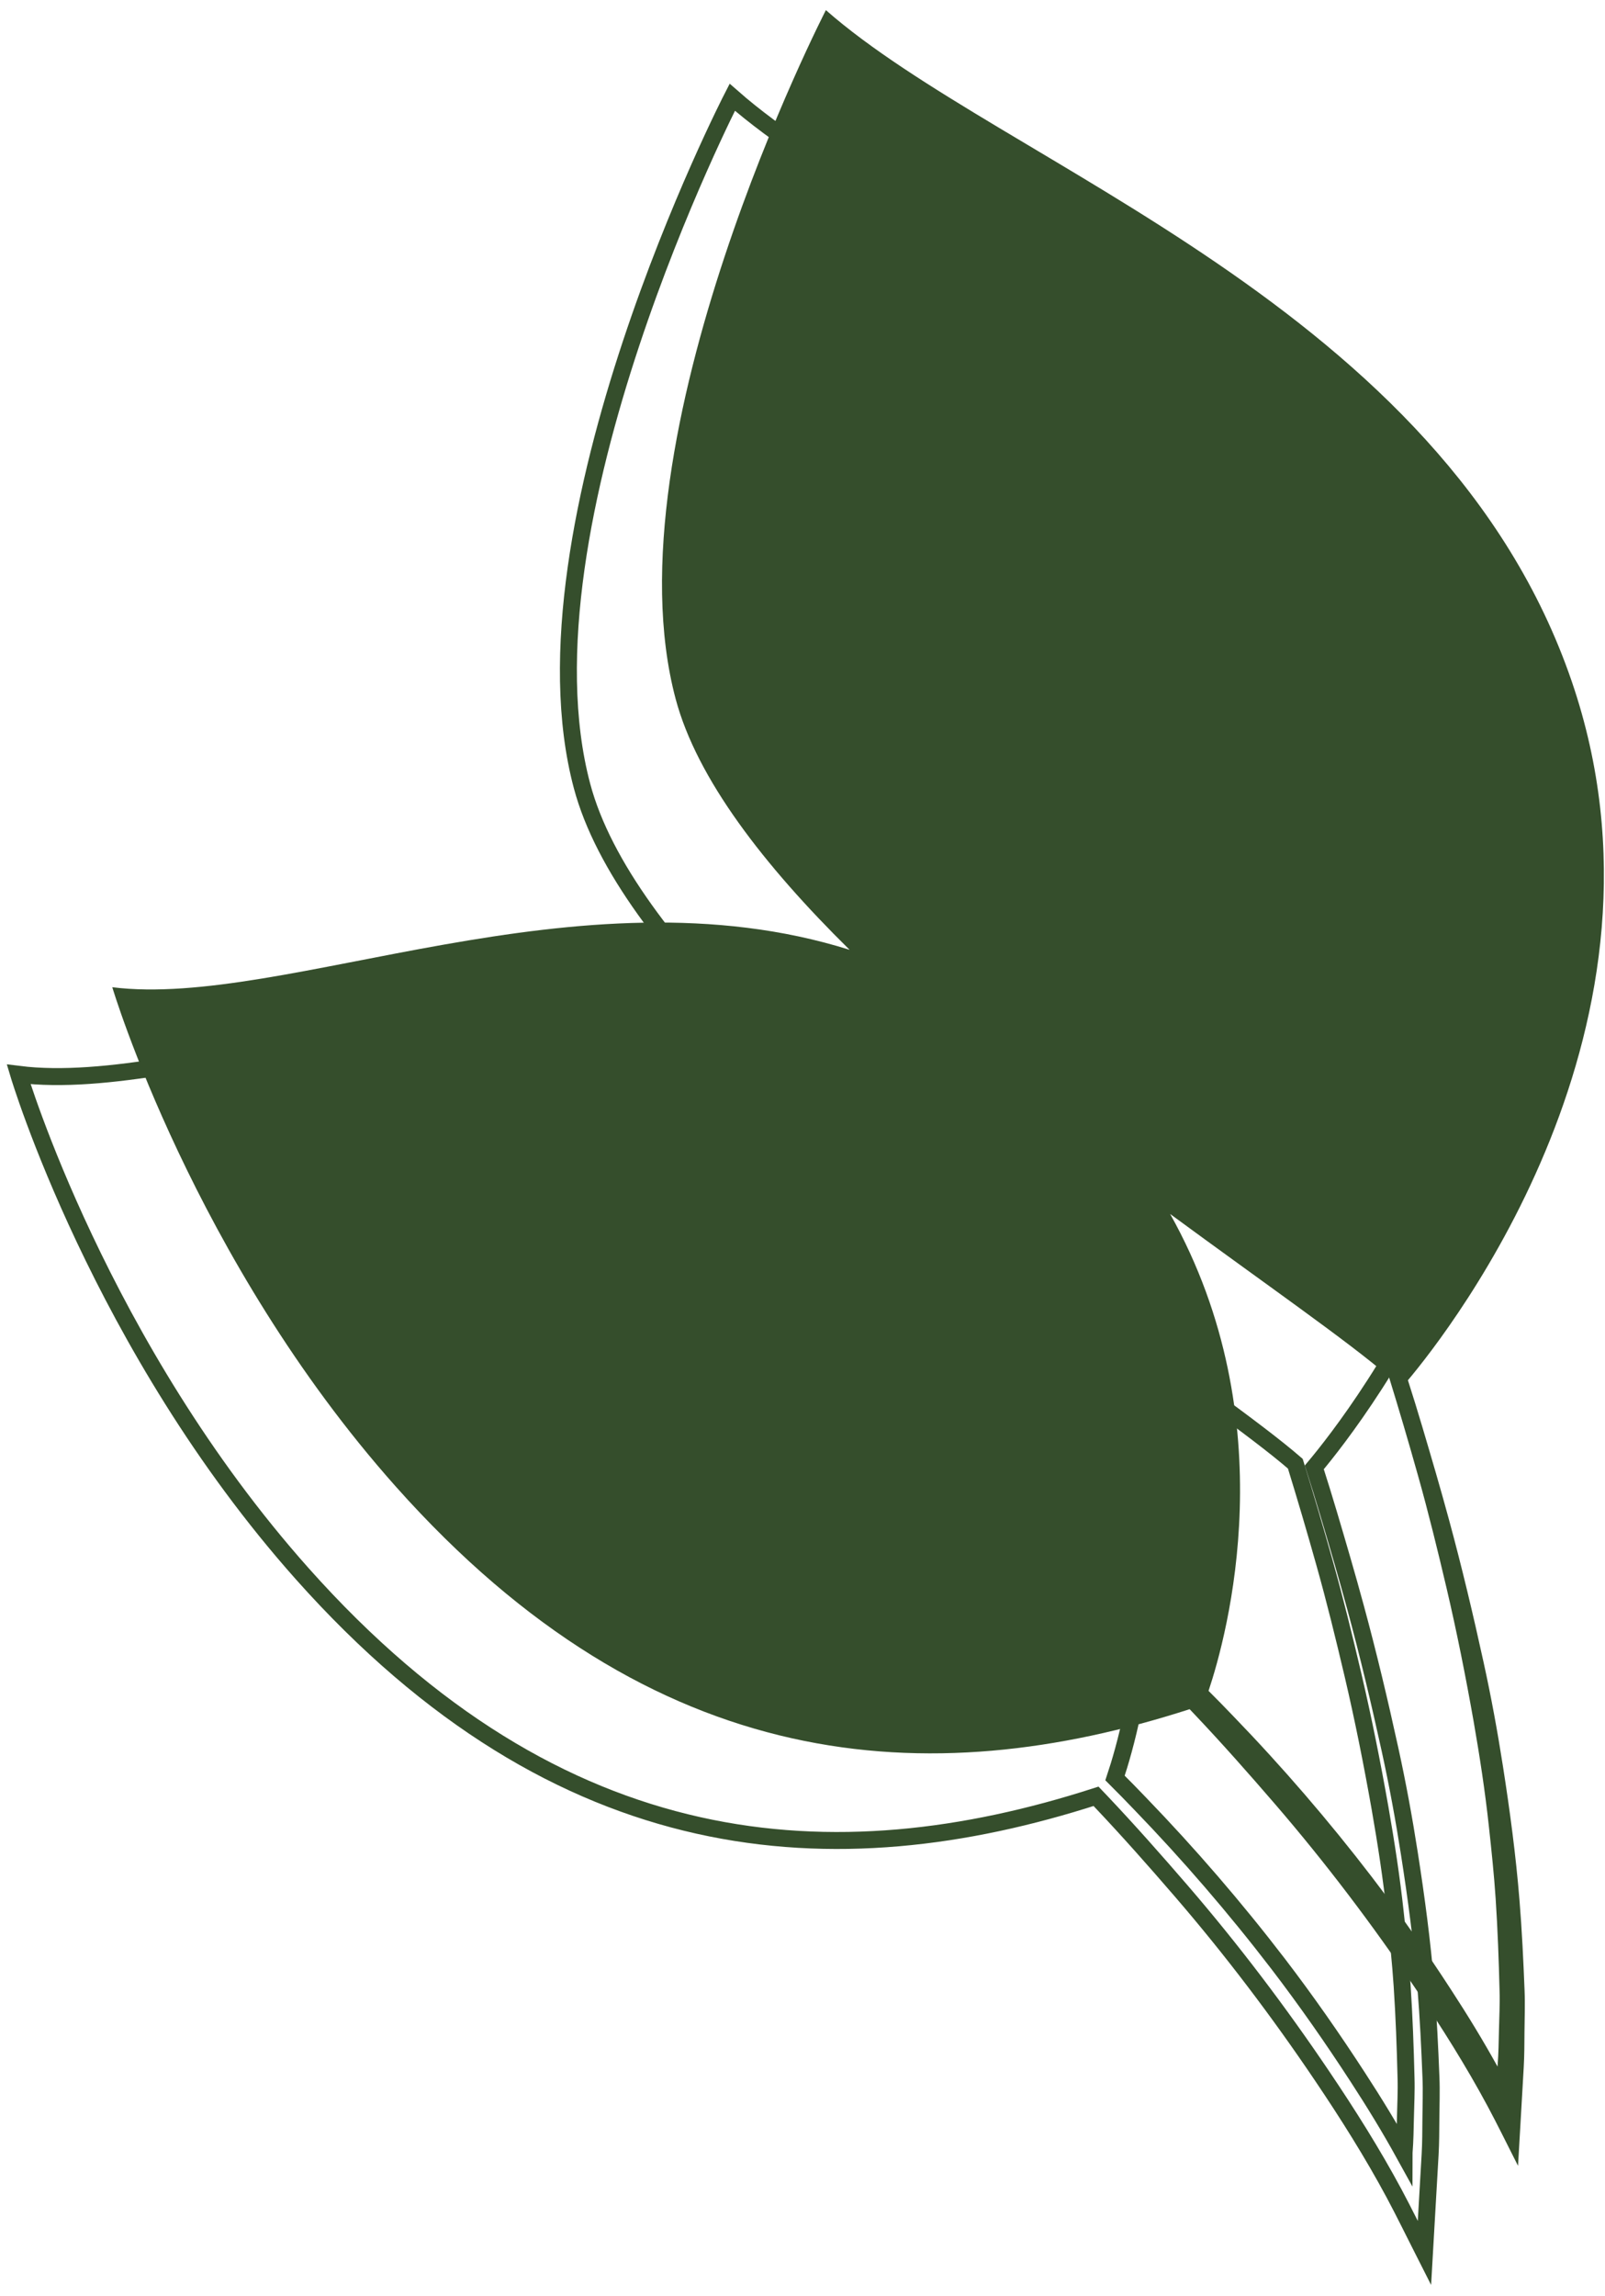 <svg width="142" height="203" viewBox="0 0 142 203" fill="none" xmlns="http://www.w3.org/2000/svg">
<path d="M9.934 87.287C9.934 87.287 17.111 111.333 35.021 131.44C57.874 157.09 82.166 158.56 105.251 151.12C105.401 151.278 105.551 151.435 105.701 151.593C108.139 154.165 110.479 156.813 112.796 159.498C117.266 164.68 121.429 170.178 125.254 175.848C127.526 179.215 129.701 182.658 131.621 186.235C132.499 187.87 133.309 189.535 134.149 191.185C134.201 191.29 134.254 191.388 134.306 191.493C134.471 188.59 134.644 185.695 134.809 182.793C134.869 181.75 134.869 180.708 134.876 179.665C134.884 178.443 134.936 177.213 134.884 175.99C134.779 173.32 134.651 170.658 134.434 167.995C134.111 164.028 133.586 160.098 132.971 156.168C132.491 153.093 131.929 150.025 131.261 146.988C130.339 142.773 129.341 138.573 128.209 134.41C127.459 131.643 126.649 128.89 125.831 126.138C125.426 124.765 124.999 123.4 124.564 122.035C128.374 117.498 149.441 90.52 139.054 60.235C127.661 27.003 88.729 14.658 73.069 0.895C73.069 0.895 53.606 38.688 59.779 61.803C61.661 68.86 67.594 76.517 75.169 83.98C51.131 76.427 25.234 89.2 9.934 87.287ZM106.924 149.5C108.559 144.61 113.786 125.628 103.526 107.335C111.986 113.553 119.314 118.63 122.876 121.713C123.776 124.63 124.639 127.555 125.464 130.495C126.386 133.765 127.196 137.073 127.976 140.388C128.891 144.288 129.671 148.21 130.369 152.155C130.909 155.245 131.389 158.358 131.726 161.485C131.959 163.615 132.184 165.745 132.326 167.883C132.506 170.598 132.604 173.313 132.671 176.035C132.709 177.183 132.641 178.338 132.619 179.485C132.596 180.528 132.581 181.57 132.499 182.613C132.499 182.65 132.491 182.688 132.491 182.718C131.224 180.423 129.851 178.18 128.419 175.983C126.191 172.548 123.844 169.188 121.354 165.933C117.551 160.975 113.464 156.235 109.121 151.743C108.394 150.978 107.659 150.235 106.924 149.5Z" fill="#354e2c"/>
<path d="M1.652 94.99C1.652 94.99 8.83 119.035 26.74 139.143C49.592 164.793 73.885 166.263 96.97 158.823C97.12 158.98 97.27 159.138 97.42 159.295C99.857 161.868 102.197 164.515 104.515 167.2C108.985 172.383 113.147 177.88 116.972 183.55C119.245 186.918 121.42 190.36 123.34 193.938C124.217 195.573 125.027 197.238 125.867 198.888C125.92 198.993 125.972 199.09 126.025 199.195C126.19 196.293 126.362 193.398 126.527 190.495C126.587 189.453 126.587 188.41 126.595 187.368C126.602 186.145 126.655 184.915 126.602 183.693C126.497 181.023 126.37 178.36 126.152 175.698C125.83 171.73 125.305 167.8 124.69 163.87C124.21 160.795 123.647 157.728 122.98 154.69C122.057 150.475 121.06 146.275 119.927 142.113C119.177 139.345 118.367 136.593 117.55 133.84C117.145 132.468 116.717 131.103 116.282 129.738C120.092 125.2 141.16 98.223 130.772 67.938C119.38 34.705 80.455 22.36 64.787 8.598C64.787 8.598 45.325 46.39 51.497 69.505C53.38 76.563 59.312 84.22 66.887 91.683C42.85 84.13 16.952 96.903 1.652 94.99ZM98.65 157.203C100.285 152.313 105.512 133.33 95.252 115.038C103.712 121.255 111.04 126.333 114.602 129.415C115.502 132.333 116.365 135.258 117.19 138.198C118.112 141.468 118.922 144.775 119.702 148.09C120.617 151.99 121.397 155.913 122.095 159.858C122.635 162.948 123.115 166.06 123.452 169.188C123.685 171.318 123.91 173.448 124.052 175.585C124.232 178.3 124.33 181.015 124.397 183.738C124.435 184.885 124.367 186.04 124.345 187.188C124.322 188.23 124.307 189.273 124.225 190.315C124.225 190.353 124.217 190.39 124.217 190.42C122.95 188.125 121.577 185.883 120.145 183.685C117.917 180.25 115.57 176.89 113.08 173.635C109.277 168.678 105.19 163.938 100.847 159.445C100.12 158.68 99.385 157.938 98.65 157.203Z" stroke="#354e2c" stroke-width="1.5" stroke-miterlimit="10"/>
</svg>
